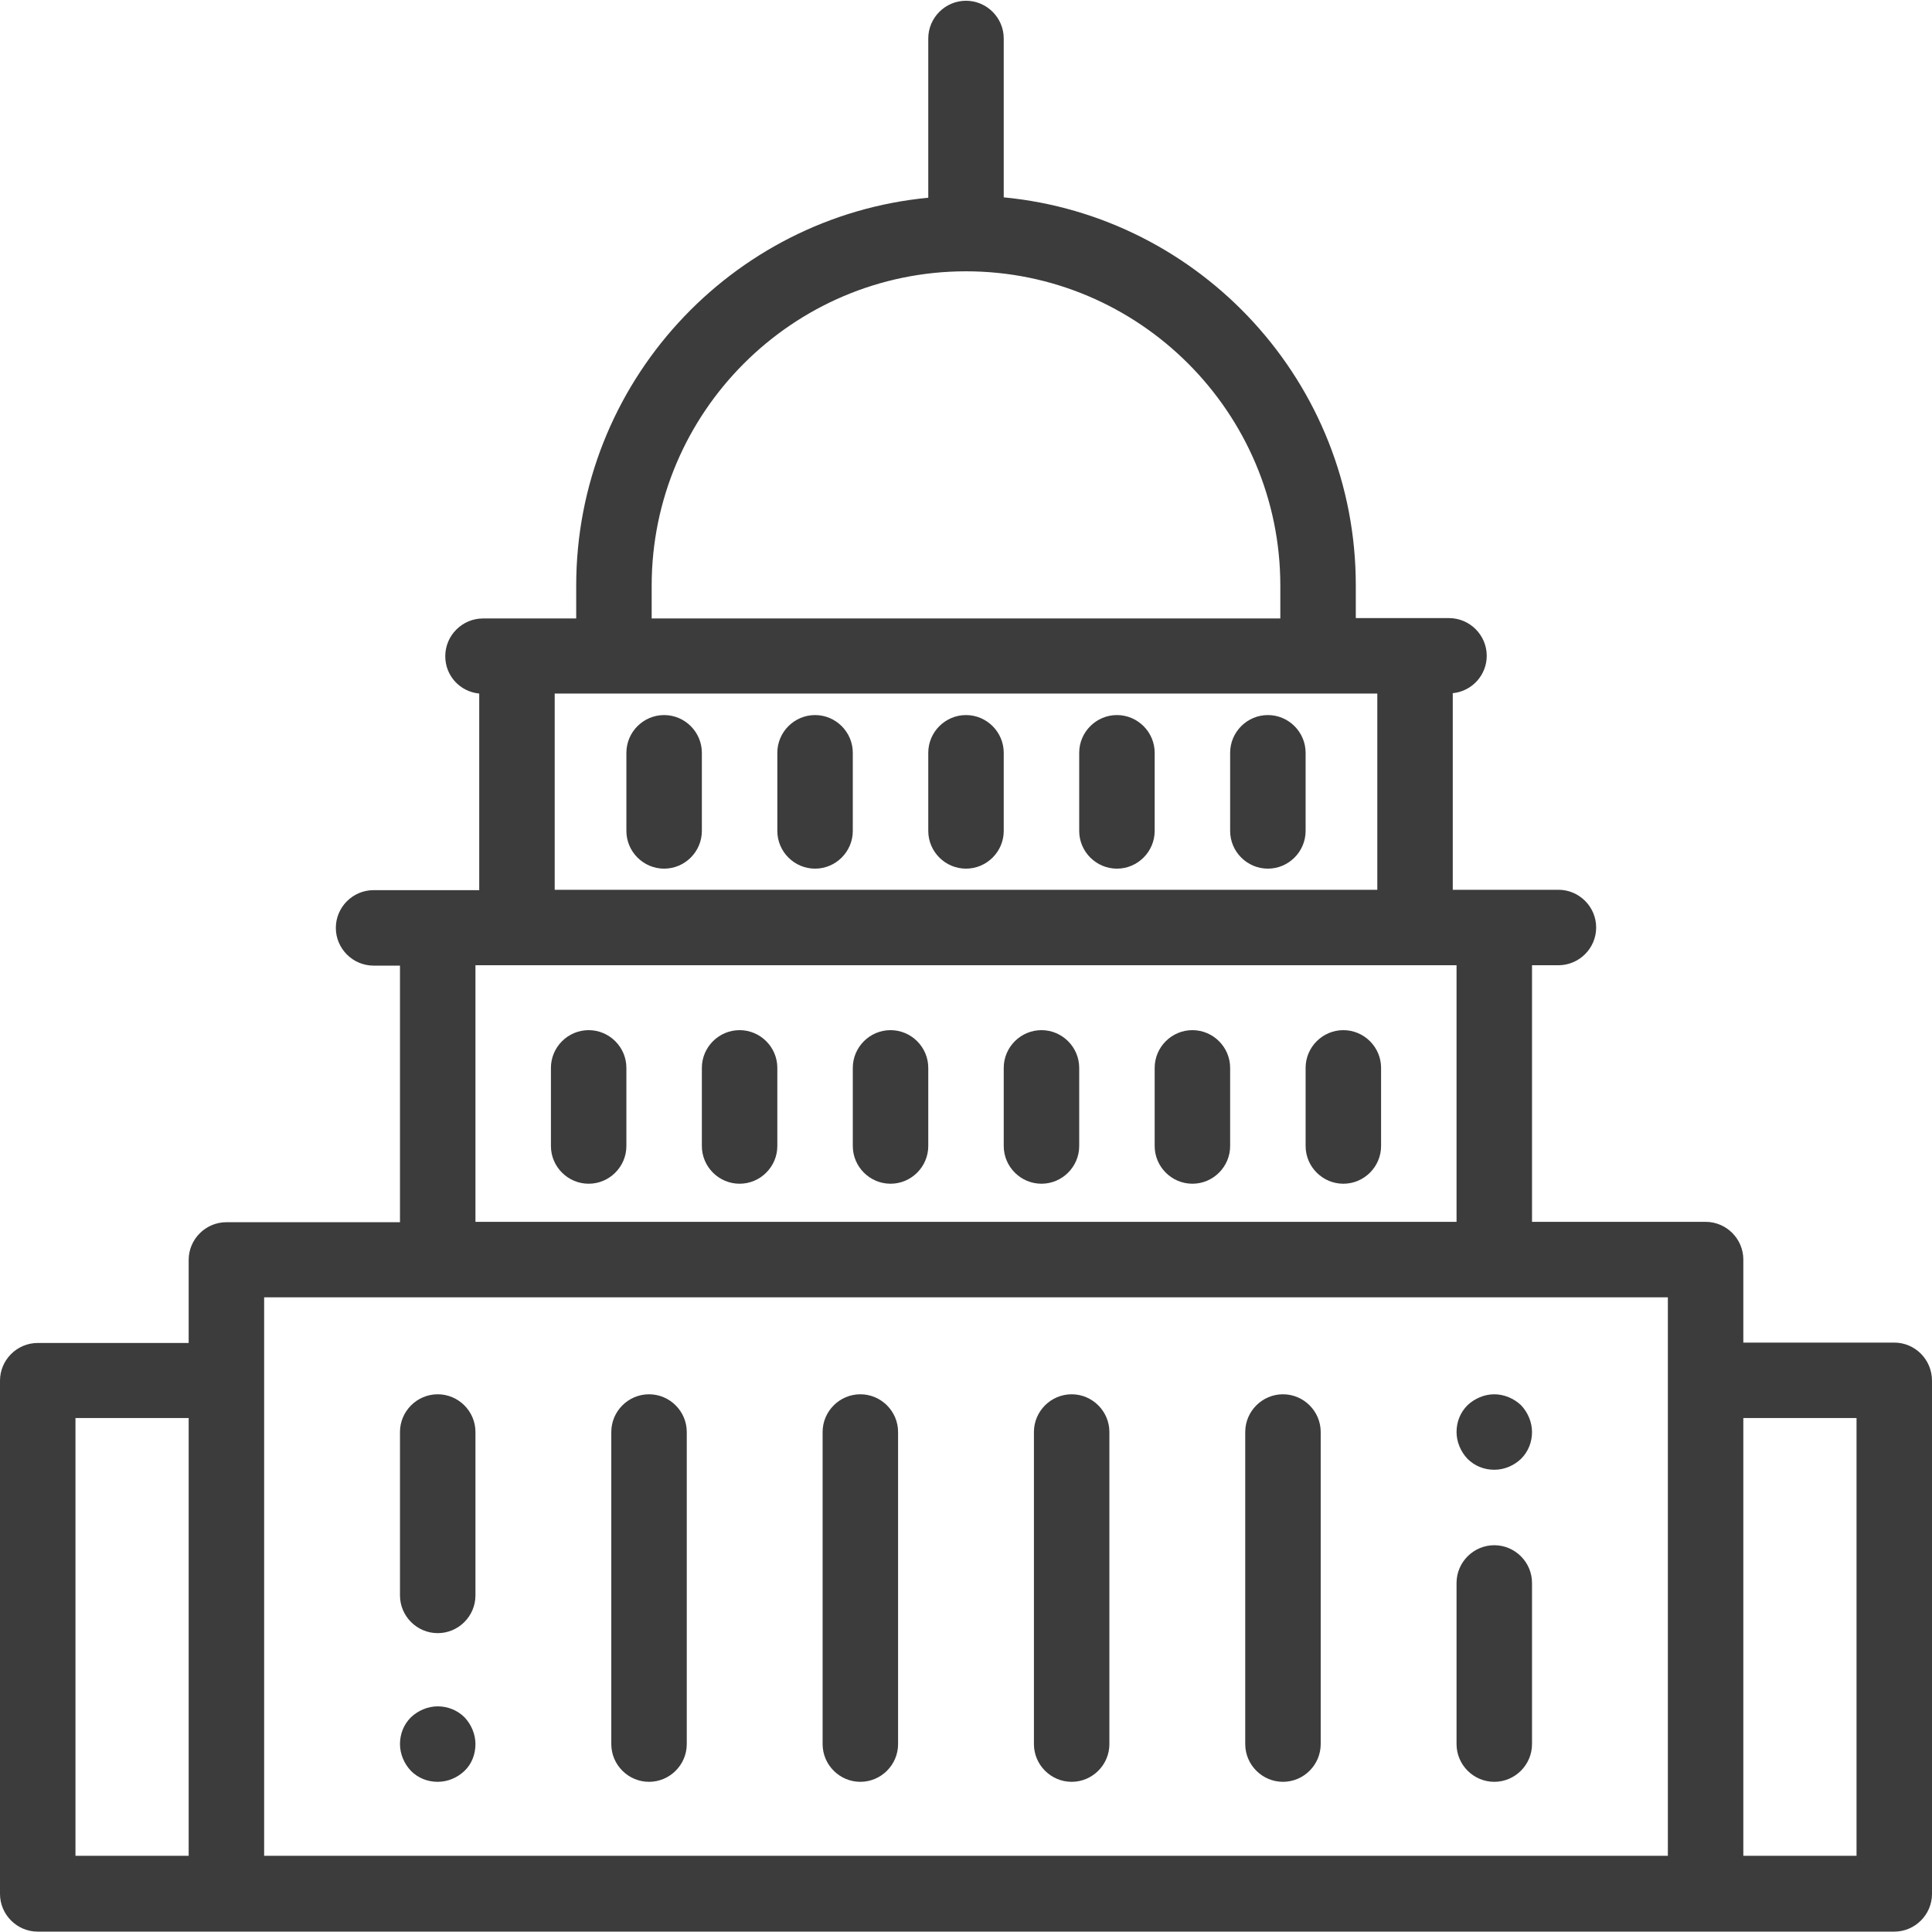 <?xml version="1.0" encoding="utf-8"?>
<!-- Generator: Adobe Illustrator 22.1.0, SVG Export Plug-In . SVG Version: 6.00 Build 0)  -->
<svg version="1.1" id="Layer_1" xmlns="http://www.w3.org/2000/svg" xmlns:xlink="http://www.w3.org/1999/xlink" x="0px" y="0px"
	 viewBox="0 0 512 512" style="enable-background:new 0 0 512 512;" xml:space="preserve">
<style type="text/css">
	.st0{fill:#3C3C3C;}
</style>
<g id="XMLID_1000_">
	<g id="XMLID_144_">
		<path id="XMLID_149_" class="st0" d="M176,189.5c-5.5,0-10,4.5-10,10v20.7c0,5.5,4.5,10,10,10s10-4.5,10-10v-20.7
			C186,194,181.5,189.5,176,189.5z"/>
		<path id="XMLID_666_" class="st0" d="M216,189.5c-5.5,0-10,4.5-10,10v20.7c0,5.5,4.5,10,10,10s10-4.5,10-10v-20.7
			C226,194,221.5,189.5,216,189.5z"/>
		<path id="XMLID_1082_" class="st0" d="M256,189.5c-5.5,0-10,4.5-10,10v20.7c0,5.5,4.5,10,10,10c5.5,0,10-4.5,10-10v-20.7
			C266,194,261.5,189.5,256,189.5z"/>
		<path id="XMLID_1380_" class="st0" d="M296,189.5c-5.5,0-10,4.5-10,10v20.7c0,5.5,4.5,10,10,10s10-4.5,10-10v-20.7
			C306,194,301.5,189.5,296,189.5z"/>
		<path id="XMLID_1437_" class="st0" d="M336,189.5c-5.5,0-10,4.5-10,10v20.7c0,5.5,4.5,10,10,10s10-4.5,10-10v-20.7
			C346,194,341.5,189.5,336,189.5z"/>
		<path id="XMLID_1438_" class="st0" d="M116,452.2c-2.6,0-5.2,1.1-7.1,2.9c-1.9,1.9-2.9,4.4-2.9,7.1c0,2.6,1.1,5.2,2.9,7.1
			c1.9,1.9,4.4,2.9,7.1,2.9s5.2-1.1,7.1-2.9s2.9-4.4,2.9-7.1c0-2.6-1.1-5.2-2.9-7.1C121.2,453.2,118.6,452.2,116,452.2z"/>
		<path id="XMLID_1439_" class="st0" d="M116,369.5c-5.5,0-10,4.5-10,10v43.3c0,5.5,4.5,10,10,10s10-4.5,10-10v-43.3
			C126,374,121.5,369.5,116,369.5z"/>
		<path id="XMLID_1455_" class="st0" d="M172,369.5c-5.5,0-10,4.5-10,10v82.7c0,5.5,4.5,10,10,10s10-4.5,10-10v-82.7
			C182,374,177.5,369.5,172,369.5z"/>
		<path id="XMLID_1456_" class="st0" d="M228,369.5c-5.5,0-10,4.5-10,10v82.7c0,5.5,4.5,10,10,10s10-4.5,10-10v-82.7
			C238,374,233.5,369.5,228,369.5z"/>
		<path id="XMLID_1471_" class="st0" d="M284,369.5c-5.5,0-10,4.5-10,10v82.7c0,5.5,4.5,10,10,10s10-4.5,10-10v-82.7
			C294,374,289.5,369.5,284,369.5z"/>
		<path id="XMLID_1480_" class="st0" d="M340,369.5c-5.5,0-10,4.5-10,10v82.7c0,5.5,4.5,10,10,10s10-4.5,10-10v-82.7
			C350,374,345.5,369.5,340,369.5z"/>
		<path id="XMLID_1584_" class="st0" d="M396,369.5c-2.6,0-5.2,1.1-7.1,2.9c-1.9,1.9-2.9,4.4-2.9,7.1c0,2.6,1.1,5.2,2.9,7.1
			c1.9,1.9,4.4,2.9,7.1,2.9s5.2-1.1,7.1-2.9c1.9-1.9,2.9-4.4,2.9-7.1c0-2.6-1.1-5.2-2.9-7.1C401.2,370.6,398.6,369.5,396,369.5z"/>
		<path id="XMLID_1585_" class="st0" d="M396,409.5c-5.5,0-10,4.5-10,10v42.7c0,5.5,4.5,10,10,10s10-4.5,10-10v-42.7
			C406,414,401.5,409.5,396,409.5z"/>
		<path id="XMLID_1598_" class="st0" d="M156,273c-5.5,0-10,4.5-10,10v20.7c0,5.5,4.5,10,10,10s10-4.5,10-10V283
			C166,277.5,161.5,273,156,273z"/>
		<path id="XMLID_1599_" class="st0" d="M196,273c-5.5,0-10,4.5-10,10v20.7c0,5.5,4.5,10,10,10s10-4.5,10-10V283
			C206,277.5,201.5,273,196,273z"/>
		<path id="XMLID_1600_" class="st0" d="M236,273c-5.5,0-10,4.5-10,10v20.7c0,5.5,4.5,10,10,10s10-4.5,10-10V283
			C246,277.5,241.5,273,236,273z"/>
		<path id="XMLID_1601_" class="st0" d="M276,273c-5.5,0-10,4.5-10,10v20.7c0,5.5,4.5,10,10,10s10-4.5,10-10V283
			C286,277.5,281.5,273,276,273z"/>
		<path id="XMLID_1602_" class="st0" d="M316,273c-5.5,0-10,4.5-10,10v20.7c0,5.5,4.5,10,10,10s10-4.5,10-10V283
			C326,277.5,321.5,273,316,273z"/>
		<path id="XMLID_1604_" class="st0" d="M356,273c-5.5,0-10,4.5-10,10v20.7c0,5.5,4.5,10,10,10s10-4.5,10-10V283
			C366,277.5,361.5,273,356,273z"/>
		<path id="XMLID_1608_" class="st0" d="M502,355.8h-40v-22c0-5.5-4.5-10-10-10h-46v-68h7c5.5,0,10-4.5,10-10s-4.5-10-10-10h-28
			v-52.1c5.1-0.5,9-4.8,9-9.9c0-5.5-4.5-10-10-10h-9h-15.7v-8.7c0-53.6-41-97.8-93.3-102.8V10.2c0-5.5-4.5-10-10-10s-10,4.5-10,10
			v42.2c-52.3,5-93.3,49.2-93.3,102.8v8.7H137h-9c-5.5,0-10,4.5-10,10c0,5.2,3.9,9.4,9,9.9v52.1H99c-5.5,0-10,4.5-10,10
			s4.5,10,10,10h7v68H60c-5.5,0-10,4.5-10,10v22H10c-5.5,0-10,4.5-10,10v136c0,5.5,4.5,10,10,10h492c5.5,0,10-4.5,10-10v-136
			C512,360.3,507.5,355.8,502,355.8z M172.7,155.2c0-45.9,37.4-83.3,83.3-83.3s83.3,37.4,83.3,83.3v8.7H172.7V155.2z M147,183.8
			h15.7h186.7H365v52H147V183.8z M126,255.8h260v68H126V255.8z M20,375.8h30v116H20V375.8z M70,365.8v-22h372v22v126H70V365.8z
			 M492,491.8h-30v-116h30V491.8z"/>
	</g>
</g>
</svg>
